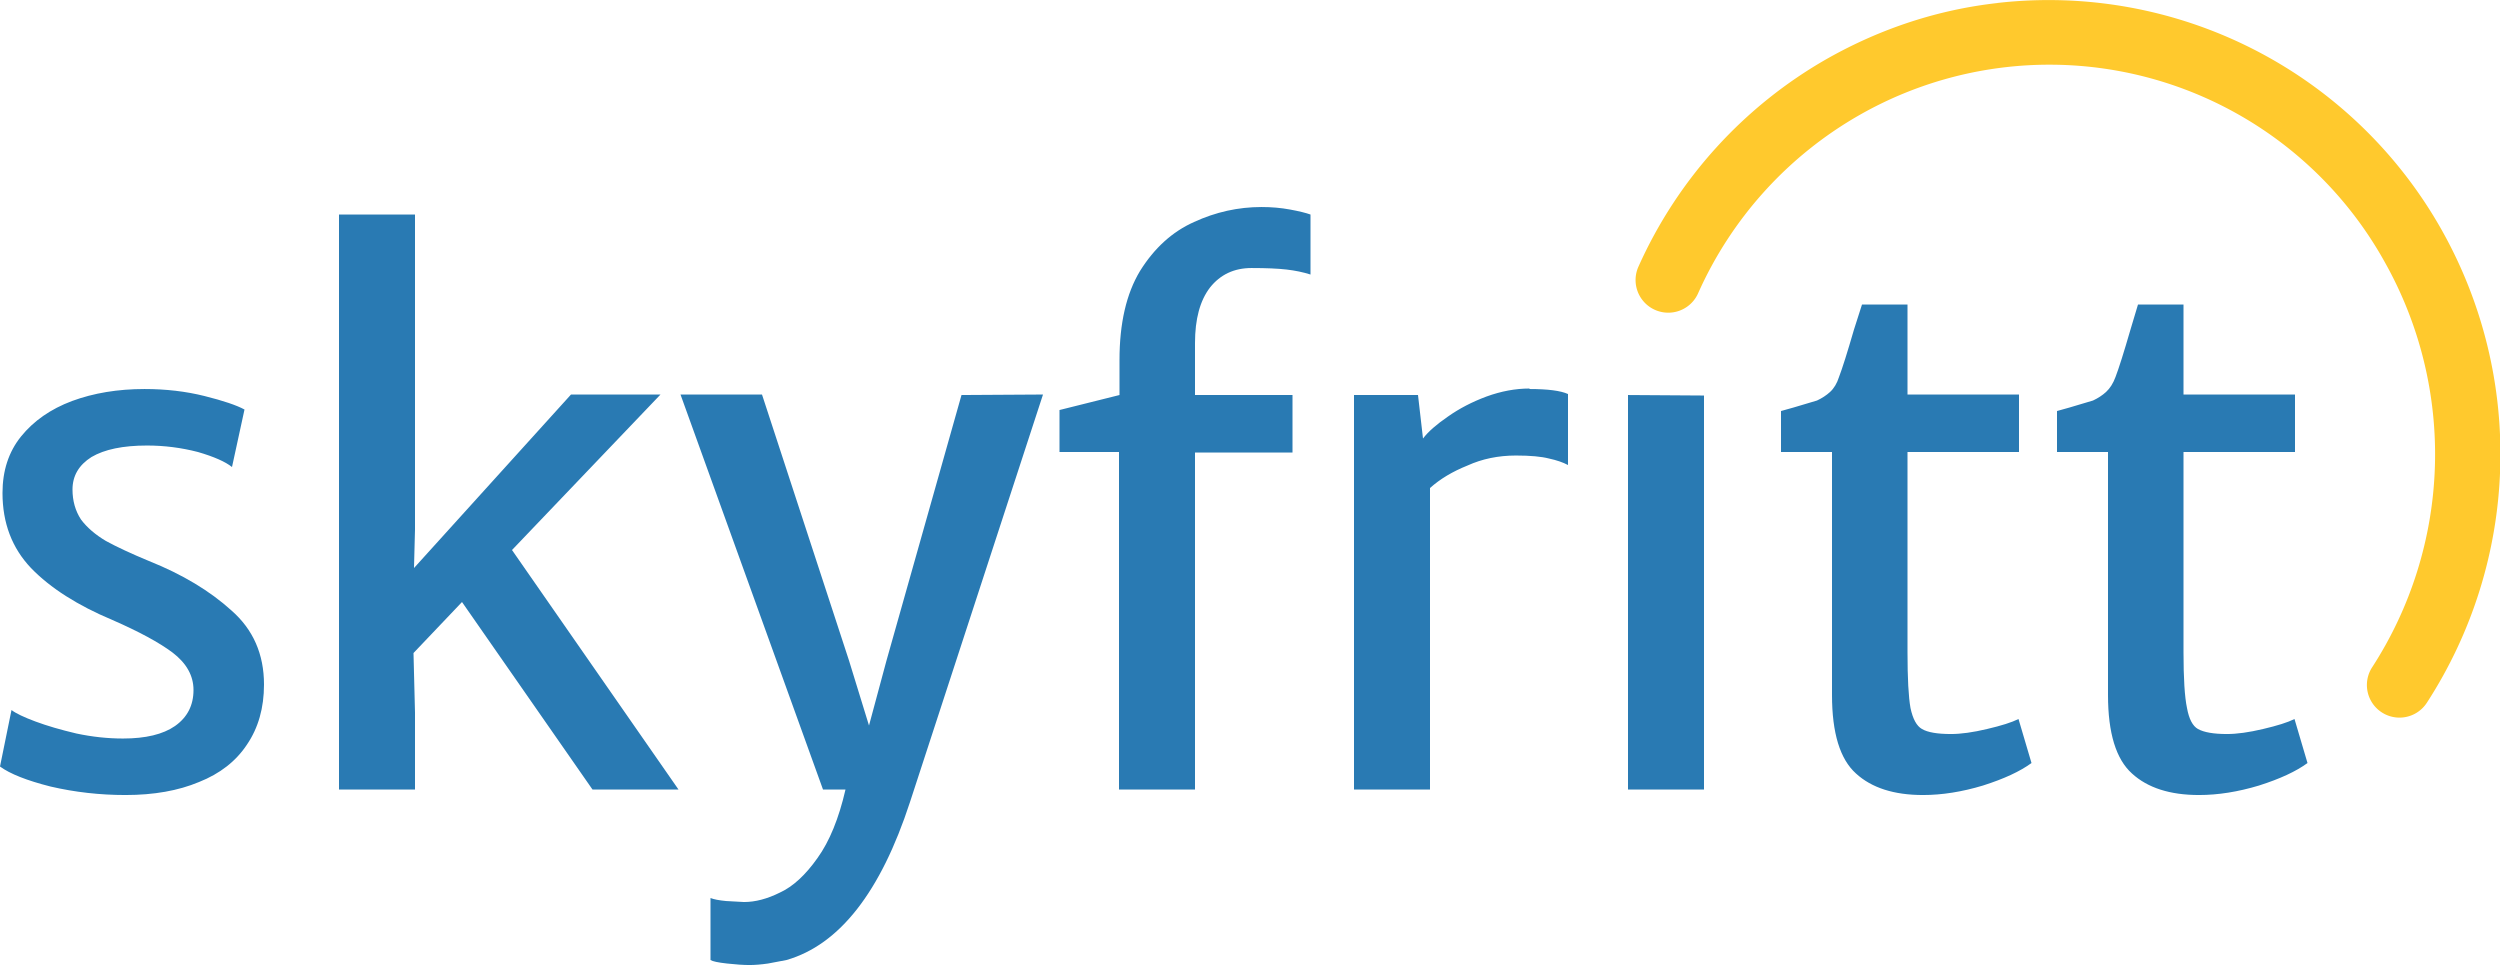 <?xml version="1.0" encoding="UTF-8" standalone="no"?>
<svg
   xmlns:dc="http://purl.org/dc/elements/1.1/"
   xmlns:cc="http://creativecommons.org/ns#"
   xmlns:rdf="http://www.w3.org/1999/02/22-rdf-syntax-ns#"
   xmlns:svg="http://www.w3.org/2000/svg"
   xmlns="http://www.w3.org/2000/svg"
   xmlns:sodipodi="http://sodipodi.sourceforge.net/DTD/sodipodi-0.dtd"
   xmlns:inkscape="http://www.inkscape.org/namespaces/inkscape"
   width="188.98"
   height="72.95"
   viewBox="0 0 50 19.3"
   version="1.1"
   id="svg819"
   sodipodi:docname="skyfritt-logo.svg"
   inkscape:version="0.92.4 5da689c313, 2019-01-14">
  <defs
     id="defs823" />
  <sodipodi:namedview
     pagecolor="#ffffff"
     bordercolor="#666666"
     borderopacity="1"
     objecttolerance="10"
     gridtolerance="10"
     guidetolerance="10"
     inkscape:pageopacity="0"
     inkscape:pageshadow="2"
     inkscape:window-width="2560"
     inkscape:window-height="1407"
     id="namedview821"
     showgrid="false"
     inkscape:zoom="1.7426976"
     inkscape:cx="81.436456"
     inkscape:cy="-85.613473"
     inkscape:window-x="0"
     inkscape:window-y="0"
     inkscape:window-maximized="1"
     inkscape:current-layer="svg819" />
  <path
     fill="#297ab3"
     stroke-width=".06"
     d="M.23 14.2q.13.1.48.23t.82.24q.47.1.93.1.68 0 1.04-.25.37-.26.37-.72 0-.43-.42-.75-.4-.3-1.2-.65-1.05-.44-1.63-1.04-.57-.6-.57-1.5 0-.67.37-1.13.38-.47 1.02-.71.65-.24 1.45-.24.64 0 1.2.14.56.14.8.27l-.25 1.15q-.2-.16-.68-.3-.5-.13-1.02-.13-.72 0-1.11.23-.38.24-.38.65 0 .34.17.6.18.24.5.43.33.18.86.4 1 .4 1.65.99.65.57.65 1.48 0 .7-.34 1.2-.33.5-.96.75-.62.26-1.47.26-.77 0-1.5-.17-.71-.18-1.01-.4zm9.01-2.16l-.97 1.02.03 1.19v1.54H6.78V4.29H8.3v6.3l-.02.77 3.14-3.47h1.79L10.24 11l3.33 4.79h-1.72zm11.62-4.15l-2.66 8.15q-.88 2.7-2.47 3.16l-.37.07q-.21.03-.37.03-.18 0-.45-.03t-.33-.07v-1.24q.1.04.31.06l.36.02q.34 0 .72-.19.39-.18.75-.69.36-.5.56-1.37h-.45l-2.85-7.9h1.63l1.74 5.32.4 1.3.35-1.3 1.5-5.31zm.33 1.15V8.2l1.2-.3v-.7q0-1.1.41-1.78.43-.69 1.08-.98.65-.3 1.35-.3.3 0 .57.05.27.05.41.1v1.2q-.22-.07-.48-.1t-.7-.03q-.52 0-.83.39-.3.39-.3 1.11V7.9h1.95v1.15H23.9v6.74h-1.52V9.04zm9.4-1.26q.55 0 .77.1V9.3q-.15-.08-.38-.13-.23-.06-.66-.06-.53 0-.97.2-.45.18-.75.45v6.03h-1.52V7.9h1.28l.1.87q.15-.2.5-.44.34-.24.77-.4.44-.16.86-.16zm3.49.13v7.88h-1.52V7.9zm2.56 1.13h-1.02v-.82l.25-.07.47-.14q.15-.07.26-.17.12-.11.18-.3.1-.26.3-.95l.16-.5h.91v1.8h2.23v1.15h-2.23v4q0 .79.06 1.12.07.33.23.42.17.1.58.1.3 0 .72-.1.43-.1.63-.2l.26.88q-.34.25-.97.45-.63.19-1.2.19-.87 0-1.34-.43-.48-.43-.48-1.57zm5.52 0h-1.02v-.82l.25-.07.47-.14q.15-.07.26-.17.12-.11.19-.3.1-.26.3-.95l.15-.5h.91v1.8h2.23v1.15h-2.23v4q0 .79.07 1.12.06.33.22.42.18.1.58.1.3 0 .72-.1.43-.1.63-.2l.26.88q-.34.25-.97.45-.63.19-1.2.19-.87 0-1.34-.43-.48-.43-.48-1.57z"
     aria-label="skyfritt"
     id="path815" />
  <path
     fill="#ffd972"
     d="M39.95.06c-1.17.13-2.32.5-3.4 1.11a9.03 9.03 0 00-3.78 4.16.65.65 0 101.19.54 7.72 7.72 0 013.23-3.57A7.67 7.67 0 0147.7 5.25a7.84 7.84 0 01-.26 8.1.65.65 0 101.1.7 9.14 9.14 0 00.3-9.44A9.02 9.02 0 0039.94.06z"
     id="path817"
     style="fill:#ffc92d;fill-opacity:1" />
</svg>
